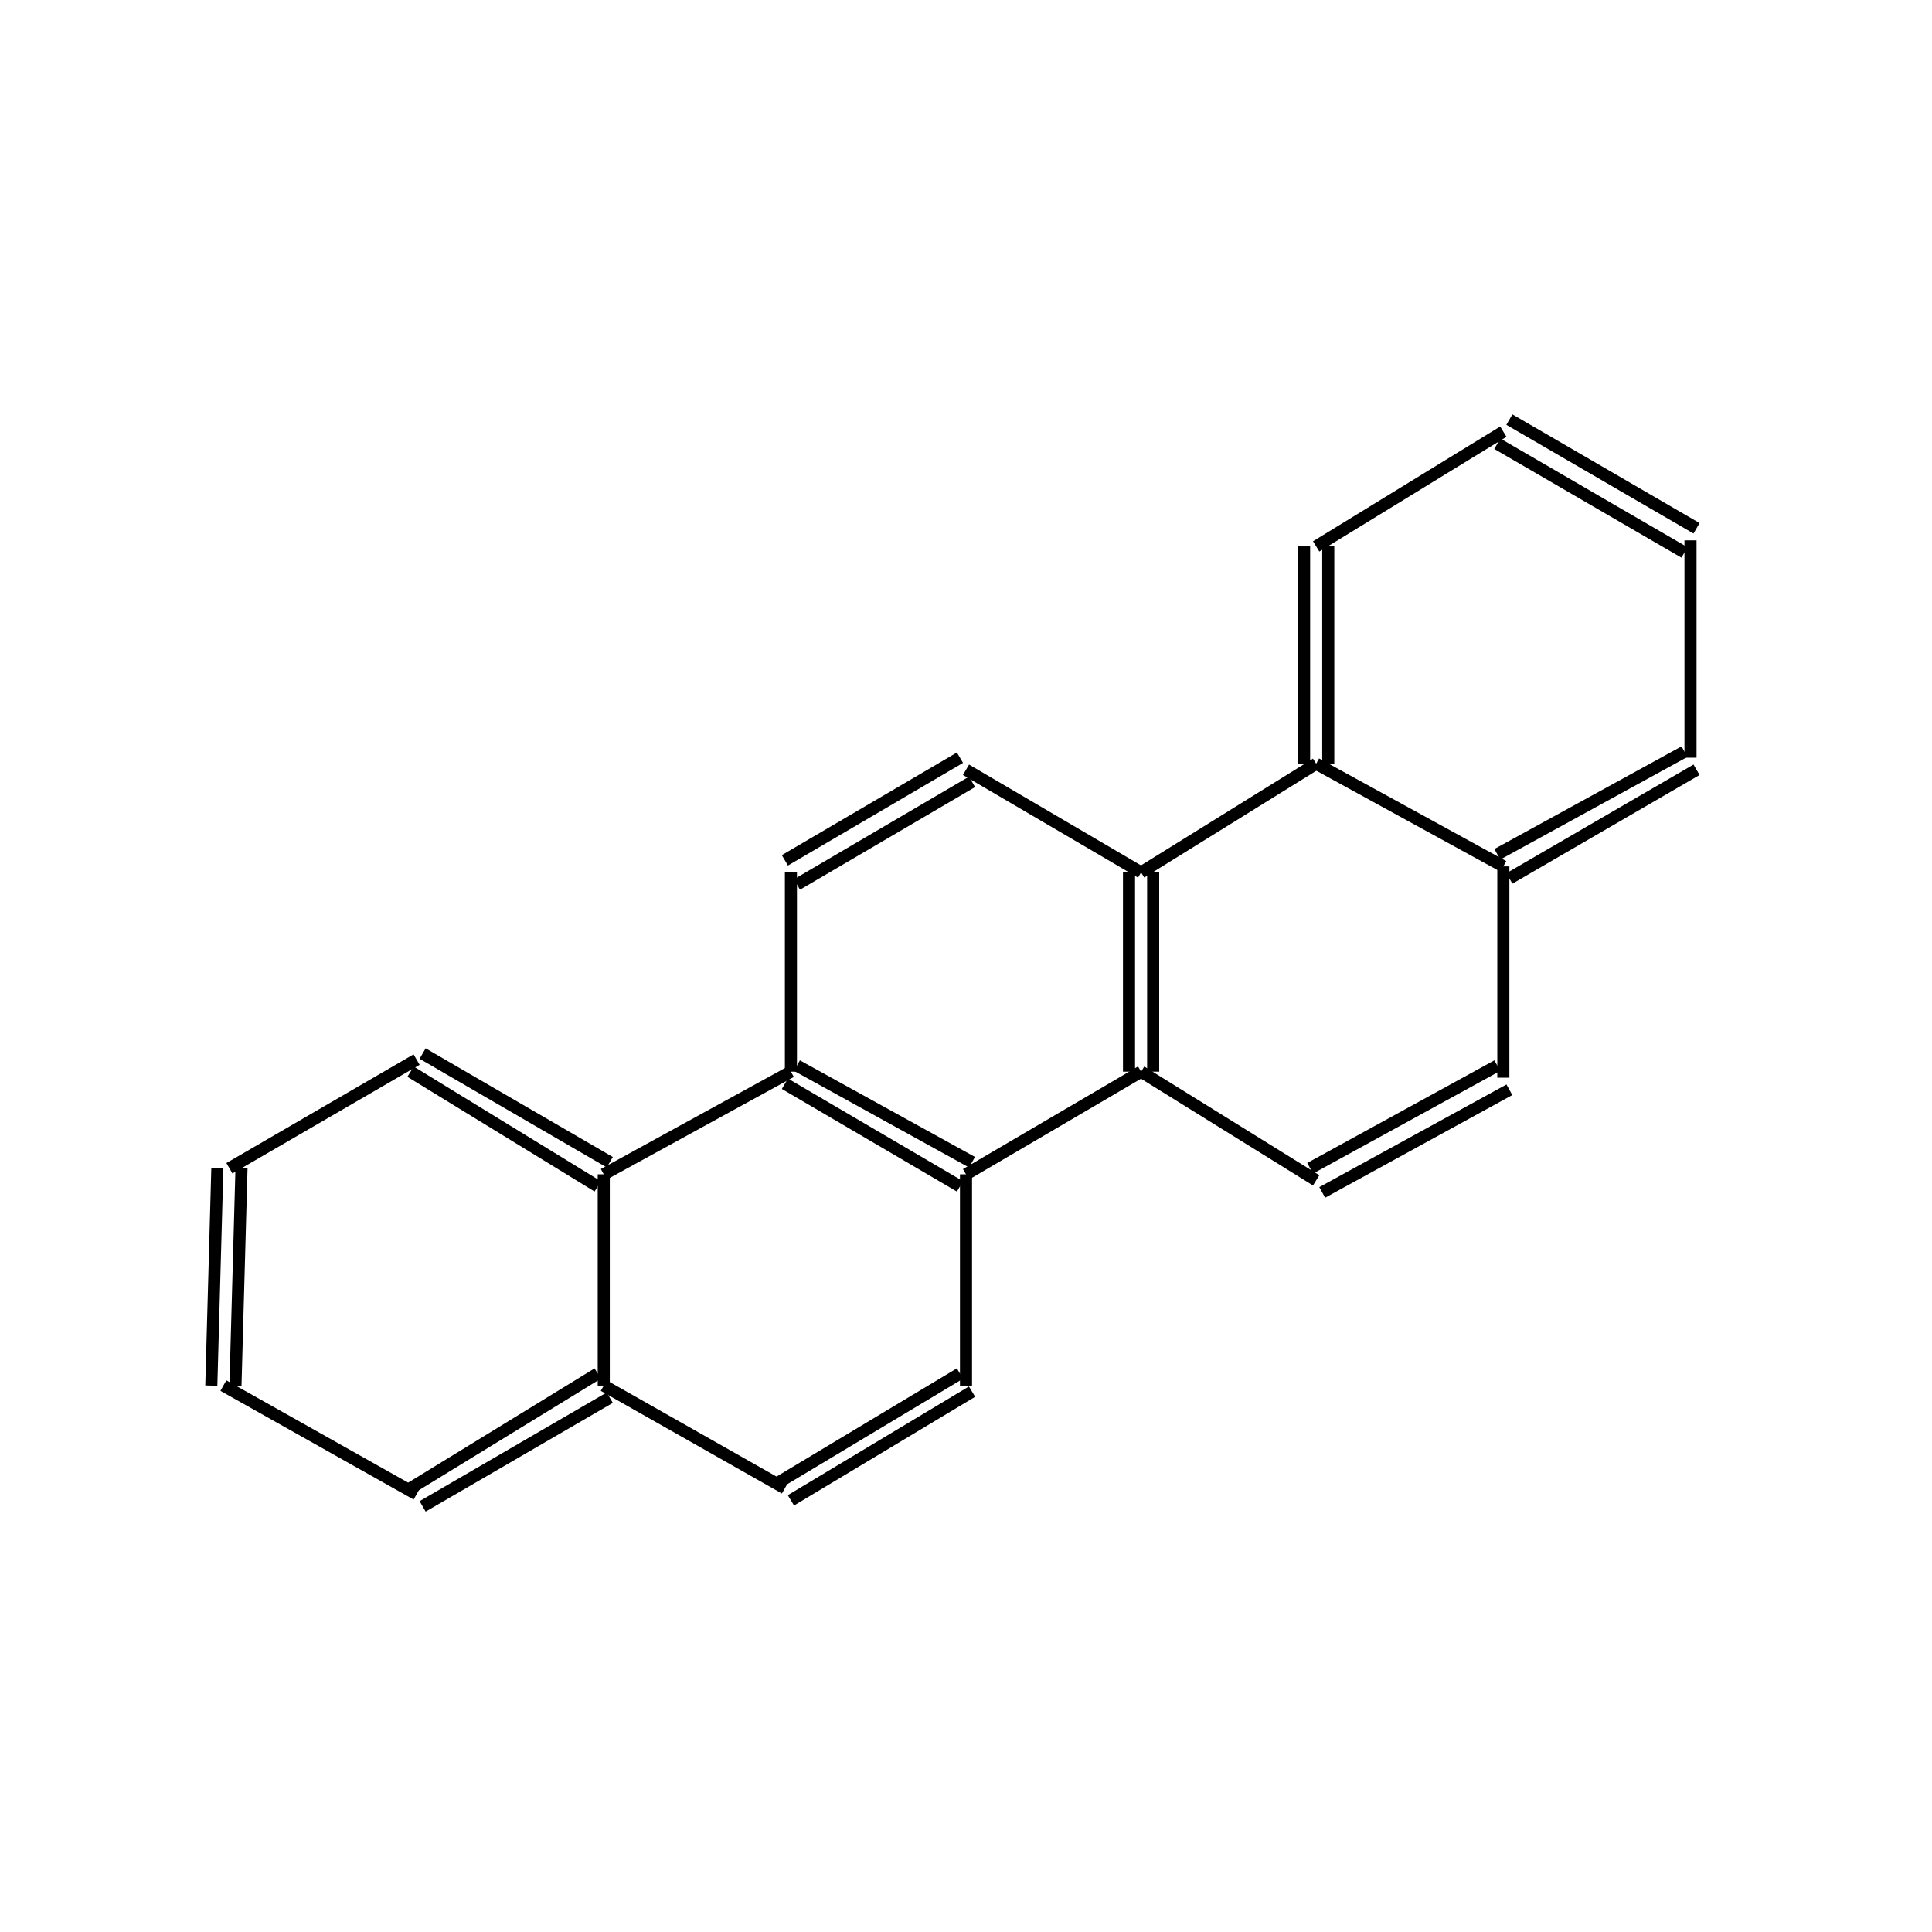 <?xml version="1.0" standalone="yes"?><!DOCTYPE svg PUBLIC "-//W3C//DTD SVG 1.1//EN" "http://www.w3.org/Graphics/SVG/1.1/DTD/svg11.dtd"><svg width="6cm" height="6cm" viewBox="0 0 320 257" xmlns="http://www.w3.org/2000/svg" version="1.2" baseProfile="tiny"><title>Image of </title>
<line x1="160" y1="163" x2="189" y2="146" stroke-width="2" stroke="black"/>
<line x1="161" y1="161" x2="132" y2="145" stroke-width="2" stroke="black"/>
<line x1="159" y1="165" x2="130" y2="148" stroke-width="2" stroke="black"/>
<line x1="160" y1="163" x2="160" y2="198" stroke-width="2" stroke="black"/>
<line x1="191" y1="146" x2="191" y2="113" stroke-width="2" stroke="black"/>
<line x1="187" y1="146" x2="187" y2="113" stroke-width="2" stroke="black"/>
<line x1="189" y1="146" x2="218" y2="164" stroke-width="2" stroke="black"/>
<line x1="131" y1="146" x2="100" y2="163" stroke-width="2" stroke="black"/>
<line x1="131" y1="146" x2="131" y2="113" stroke-width="2" stroke="black"/>
<line x1="189" y1="113" x2="218" y2="95" stroke-width="2" stroke="black"/>
<line x1="189" y1="113" x2="160" y2="96" stroke-width="2" stroke="black"/>
<line x1="218" y1="95" x2="249" y2="112" stroke-width="2" stroke="black"/>
<line x1="220" y1="95" x2="220" y2="59" stroke-width="2" stroke="black"/>
<line x1="216" y1="95" x2="216" y2="59" stroke-width="2" stroke="black"/>
<line x1="100" y1="163" x2="100" y2="198" stroke-width="2" stroke="black"/>
<line x1="101" y1="161" x2="70" y2="143" stroke-width="2" stroke="black"/>
<line x1="99" y1="165" x2="68" y2="146" stroke-width="2" stroke="black"/>
<line x1="159" y1="94" x2="130" y2="111" stroke-width="2" stroke="black"/>
<line x1="161" y1="98" x2="132" y2="115" stroke-width="2" stroke="black"/>
<line x1="249" y1="112" x2="249" y2="147" stroke-width="2" stroke="black"/>
<line x1="250" y1="114" x2="281" y2="96" stroke-width="2" stroke="black"/>
<line x1="248" y1="110" x2="279" y2="93" stroke-width="2" stroke="black"/>
<line x1="100" y1="198" x2="130" y2="215" stroke-width="2" stroke="black"/>
<line x1="99" y1="196" x2="68" y2="215" stroke-width="2" stroke="black"/>
<line x1="101" y1="200" x2="70" y2="218" stroke-width="2" stroke="black"/>
<line x1="219" y1="166" x2="250" y2="149" stroke-width="2" stroke="black"/>
<line x1="217" y1="162" x2="248" y2="145" stroke-width="2" stroke="black"/>
<line x1="159" y1="196" x2="129" y2="214" stroke-width="2" stroke="black"/>
<line x1="161" y1="199" x2="131" y2="217" stroke-width="2" stroke="black"/>
<line x1="218" y1="59" x2="249" y2="40" stroke-width="2" stroke="black"/>
<line x1="69" y1="144" x2="38" y2="162" stroke-width="2" stroke="black"/>
<line x1="280" y1="94" x2="280" y2="58" stroke-width="2" stroke="black"/>
<line x1="69" y1="216" x2="37" y2="198" stroke-width="2" stroke="black"/>
<line x1="36" y1="162" x2="35" y2="198" stroke-width="2" stroke="black"/>
<line x1="40" y1="162" x2="39" y2="198" stroke-width="2" stroke="black"/>
<line x1="248" y1="42" x2="279" y2="60" stroke-width="2" stroke="black"/>
<line x1="250" y1="38" x2="281" y2="56" stroke-width="2" stroke="black"/>
</svg>